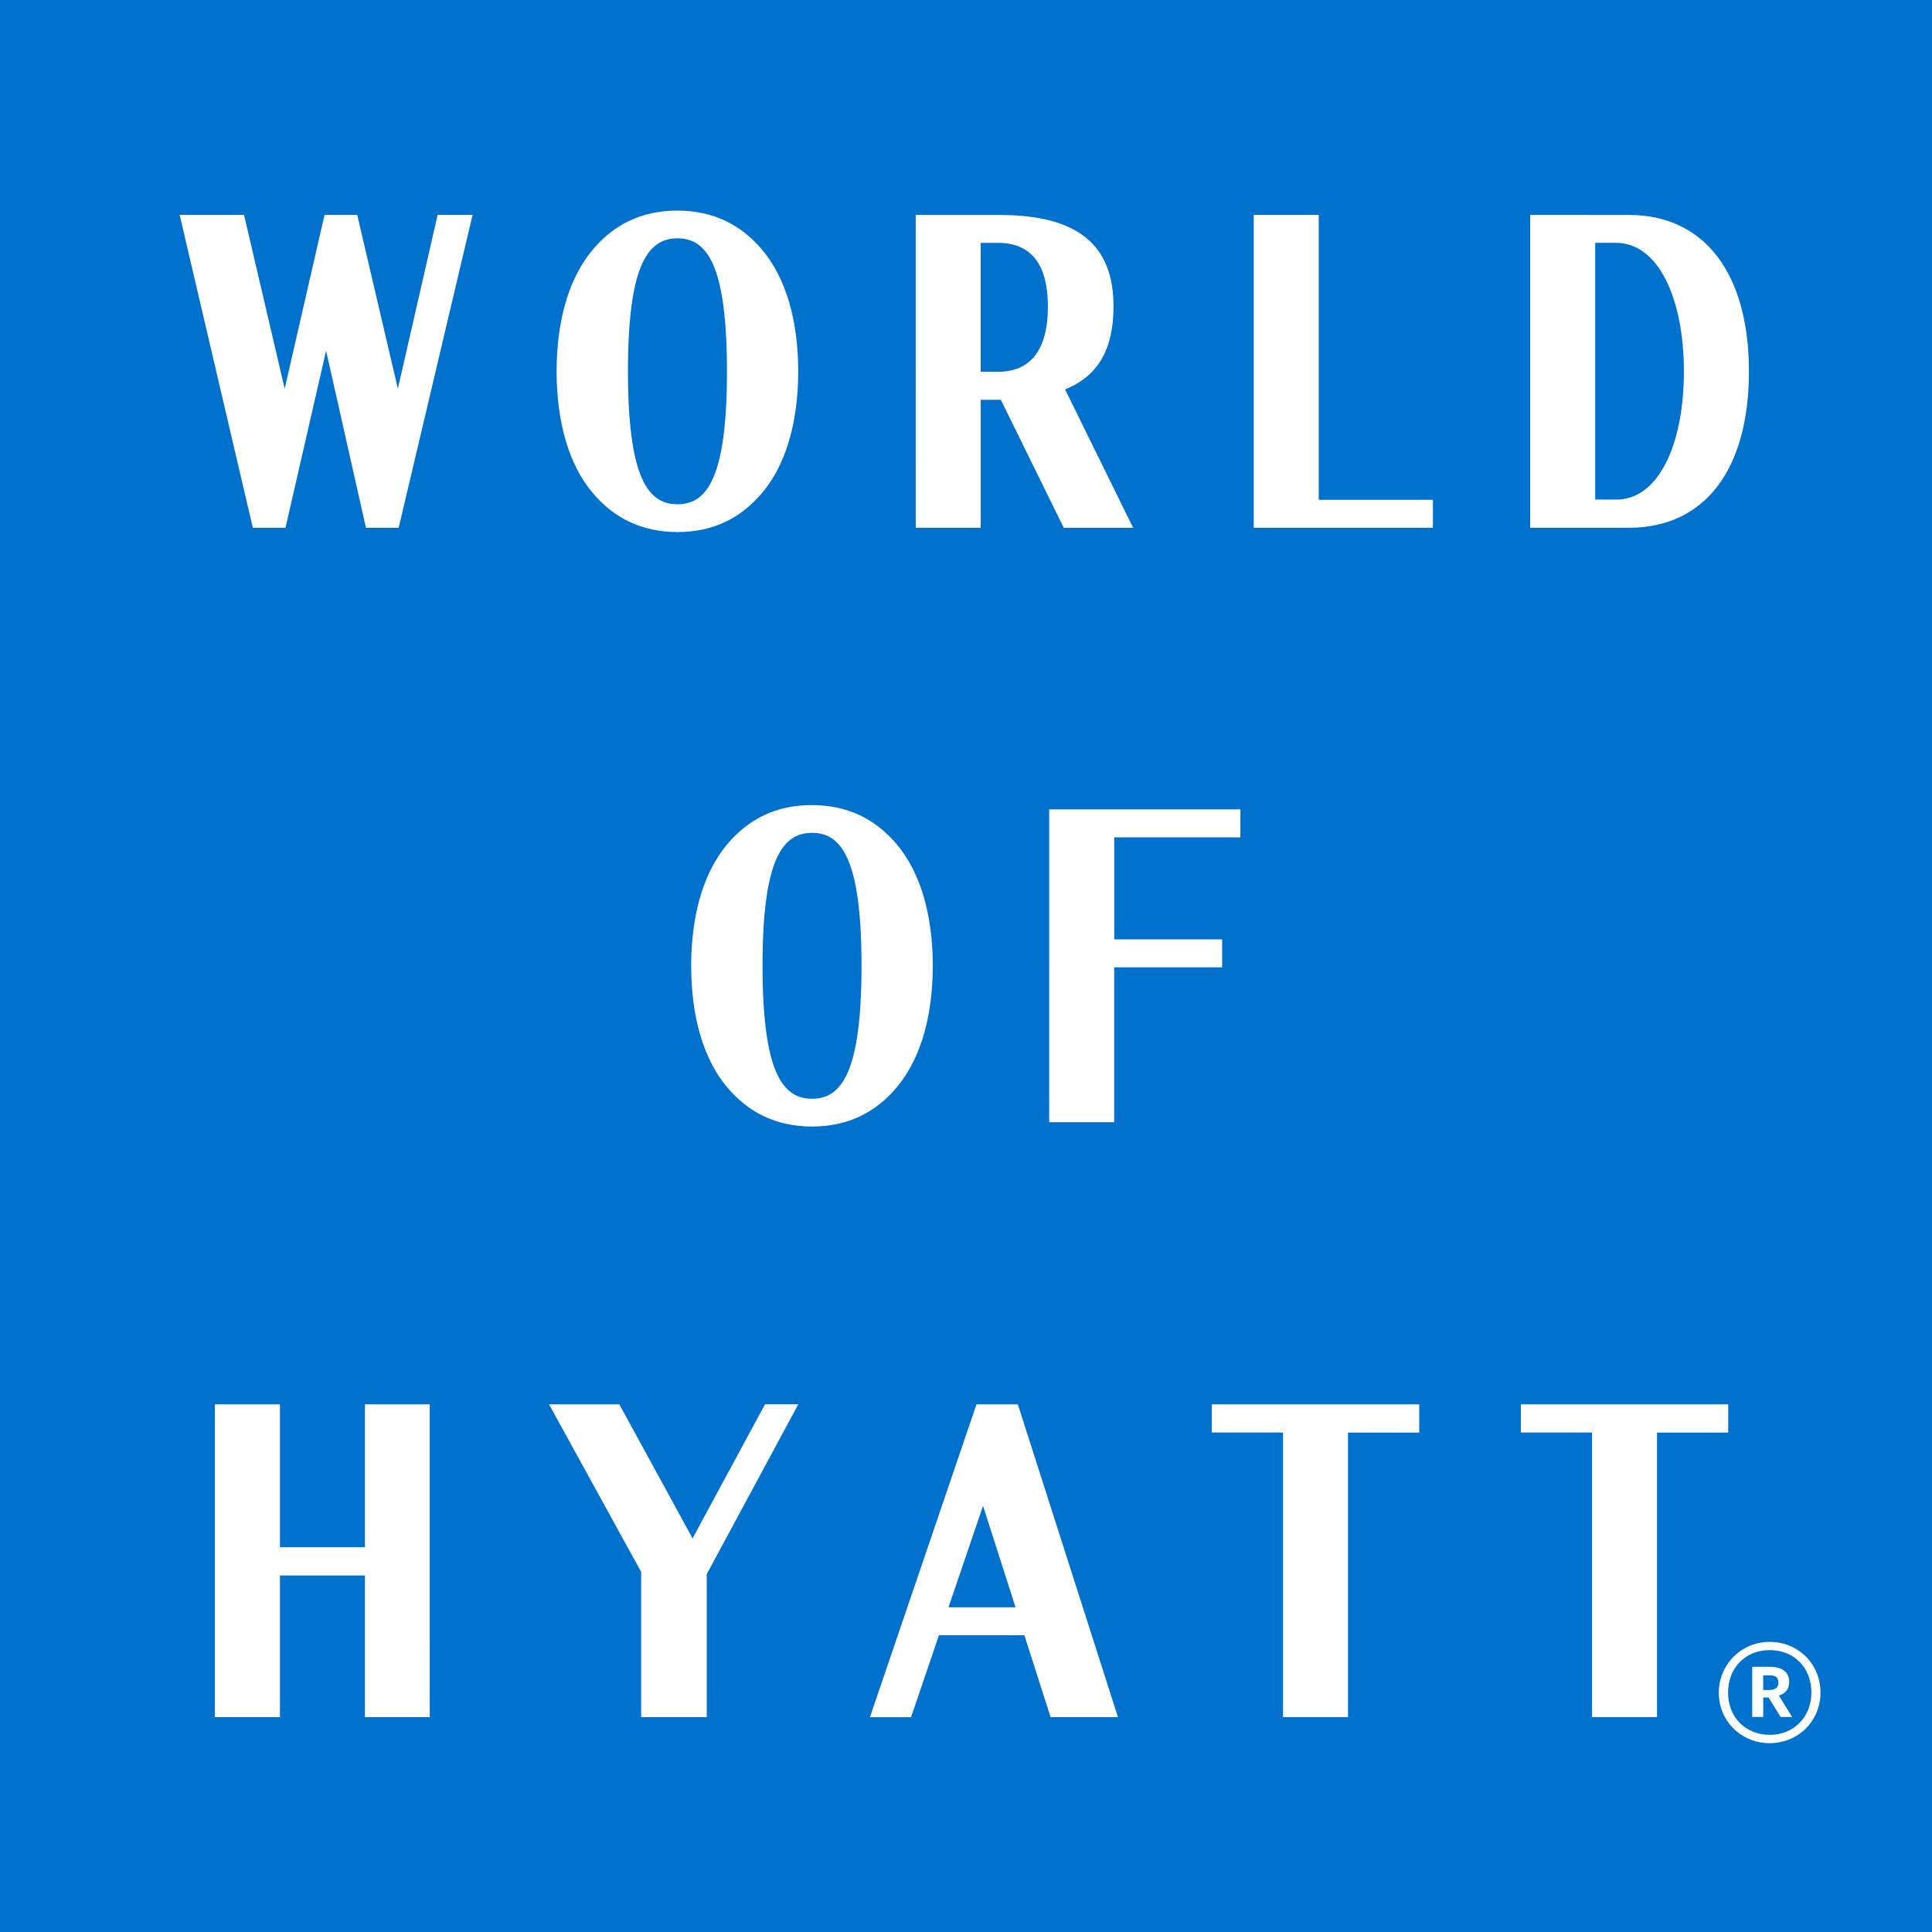 <svg width="66" height="66" viewBox="0 0 66 66" xmlns="http://www.w3.org/2000/svg"><g fill="none"><path fill="#0072CE" d="M0 0h66v66H0z"/><path d="M60.454 56.089c.986 0 1.737.767 1.737 1.73 0 .978-.767 1.73-1.737 1.73-.962 0-1.737-.745-1.737-1.723 0-.963.768-1.737 1.737-1.737zm.002.281c-.83 0-1.423.603-1.423 1.456 0 .861.626 1.439 1.423 1.439.805.002 1.424-.594 1.424-1.446 0-.853-.596-1.449-1.424-1.449zm-25.685-8.396l3.42 10.686H35.89l-.896-2.798h-2.918l-.953 2.8h-1.405l3.64-10.688h1.413zm13.712 0v.965H46.05v9.72h-2.22v-9.723h-2.432v-.962h7.084zm10.555 0v.965h-2.432v9.72h-2.22v-9.723h-2.43v-.962h7.082zm-49.475 0v4.881h2.904v-4.881h2.213V58.66h-2.213v-4.84H9.563v4.84H7.34V47.974h2.223zm11.594 0l2.502 4.579 2.475-4.58h1.137l-3.128 5.803v4.884h-2.24V53.7l-3.148-5.726h2.402zm39.306 8.967c.4 0 .658.165.658.516v.007c0 .258-.149.398-.353.46l.454.729h-.392l-.415-.665h-.18v.665h-.377V56.94h.605zm-.009.291h-.22v.502h.22v-.002c.195 0 .298-.087.298-.25v-.007c0-.181-.11-.243-.298-.243zm-26.872-5.789l-1.18 3.465h2.29l-1.11-3.465zm-5.844-23.94c1.215.002 2.17.47 2.908 1.354.793.95 1.215 2.376 1.22 4.13V33l-.006.325c-.053 1.604-.47 2.91-1.214 3.805-.737.886-1.693 1.354-2.908 1.354-1.214-.002-2.17-.47-2.908-1.354-.795-.951-1.214-2.377-1.219-4.13v-.014l.006-.325c.053-1.604.47-2.91 1.213-3.804.738-.887 1.694-1.355 2.908-1.355zm14.635.146v.956h-4.31v3.485h3.687v.956h-3.688v5.291h-2.22V27.65h6.53zm-14.632.802c-1.006 0-1.692.898-1.692 4.542.003 3.644.686 4.542 1.692 4.542 1.006 0 1.689-.898 1.69-4.542-.001-3.644-.684-4.542-1.69-4.542zm-4.6-21.257c1.215.002 2.17.47 2.908 1.354.793.951 1.215 2.376 1.22 4.13v.013l-.006.325c-.053 1.604-.47 2.911-1.214 3.805-.738.887-1.693 1.354-2.908 1.354-1.214-.002-2.17-.47-2.908-1.354-.795-.951-1.214-2.377-1.219-4.13v-.014l.006-.324c.053-1.605.47-2.911 1.213-3.805.738-.887 1.694-1.354 2.908-1.354zm10.996.149c2.688 0 3.902 1.026 3.902 3.123 0 1.474-.529 2.379-1.654 2.837l2.324 4.726v.002H36.34l-2.15-4.373h-.093l-.2.001h-.113l-.196.001h-.085v4.37h-2.22V7.343zm18.136-.003l3.373.003c2.594 0 4.1 2.012 4.1 5.346 0 3.348-1.506 5.34-4.1 5.34h-3.373V7.34zm-43.936 0l1.388 5.938 1.362-5.938h1.116l1.389 5.938L14.95 7.34h1.194l-2.525 10.69h-1.118l-1.361-6.05-1.387 6.05H8.637l-2.5-10.69h2.2zm36.713 0v9.733h3.9v.956h-6.121V7.34h2.22zm-21.906.802c-1.006 0-1.692.899-1.692 4.542.003 3.644.685 4.542 1.692 4.542 1.006 0 1.689-.898 1.69-4.542-.002-3.643-.684-4.542-1.69-4.542zm32.065.152h-.715v8.77h.813c1.368-.071 2.216-1.898 2.218-4.37-.002-2.53-.889-4.398-2.316-4.398v-.002zm-21.116.002h-.591V12.7h.591c1.107 0 1.705-.735 1.705-2.236 0-1.327-.497-2.168-1.705-2.168z" fill="#FFF"/></g></svg>